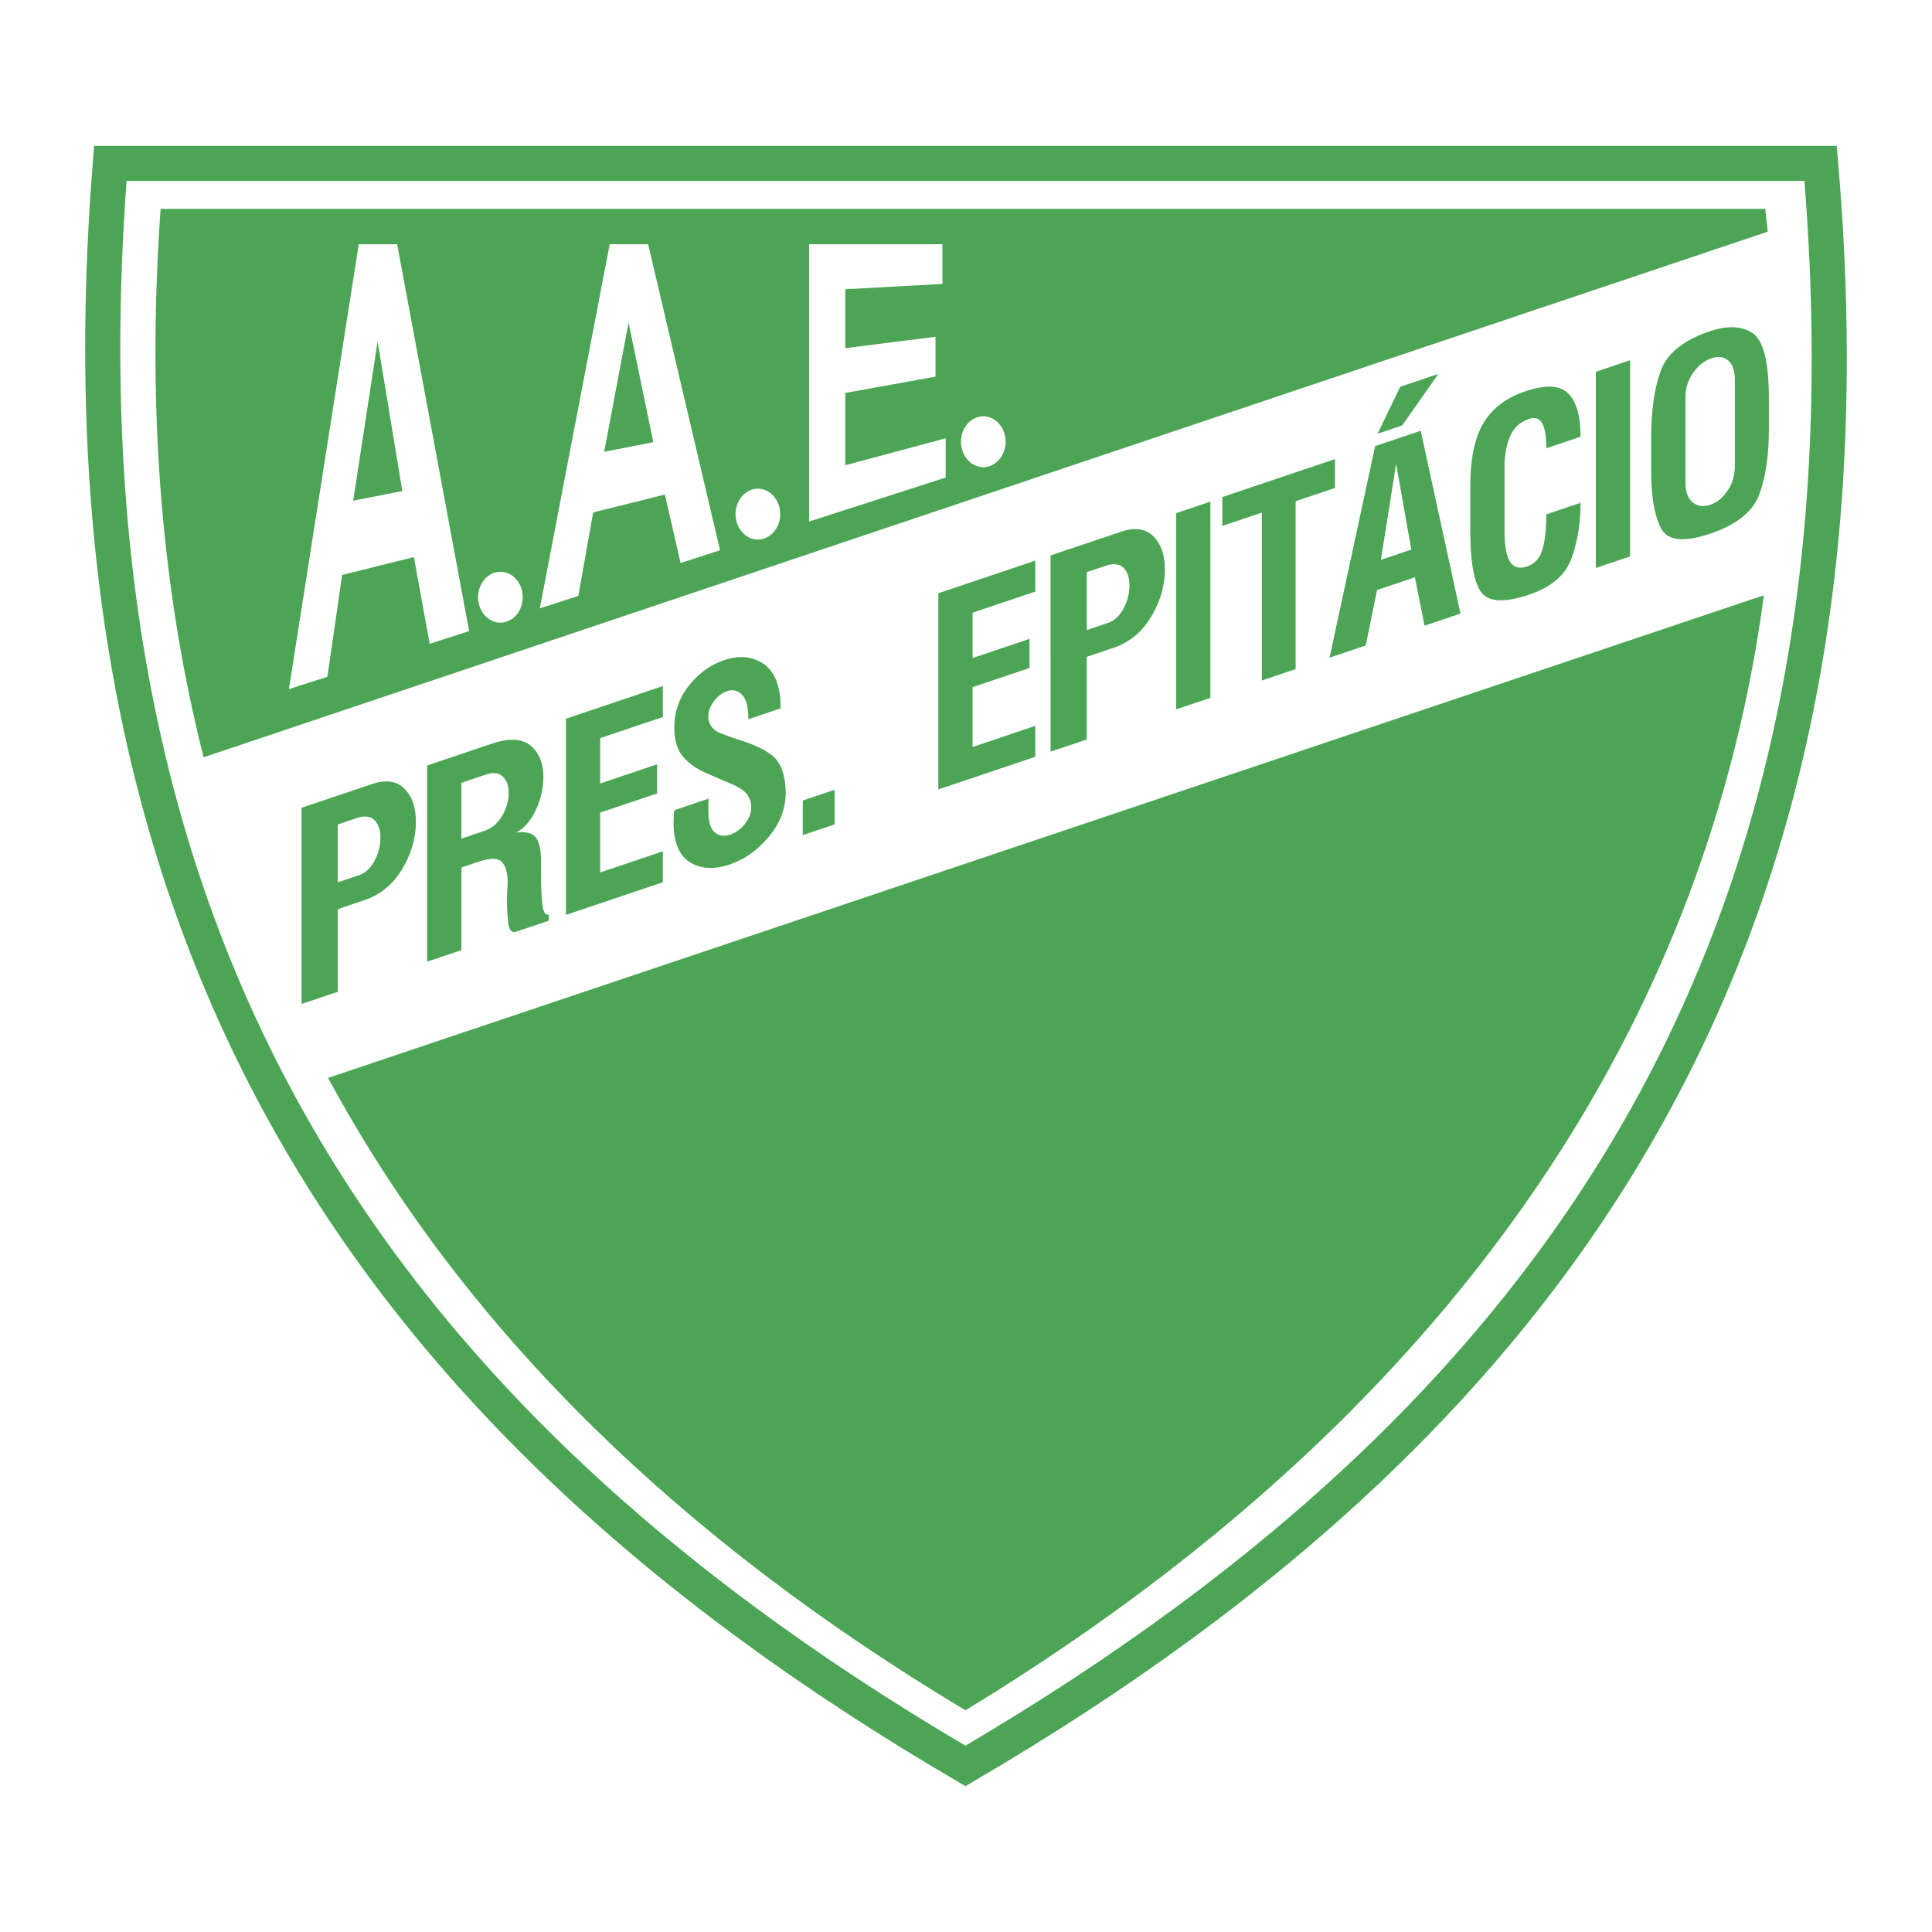 <svg xmlns="http://www.w3.org/2000/svg" width="2500" height="2500" viewBox="0 0 192.756 192.756"><path fill="#fff" d="M0 192.756h192.756V0H0v192.756z"/><path d="M11.006 14.555h172.241l.139 1.602c3.291 38.174-2.81 69.518-17.479 95.874-14.651 26.326-37.825 47.594-68.705 65.656l-.879.514-.879-.514c-30.881-18.062-53.93-39.33-68.518-65.656C12.322 85.677 6.223 54.336 9.261 16.164l.128-1.608h1.617v-.001zm169.02 3.491H12.629c-2.688 36.754 3.288 66.94 17.338 92.293 14.13 25.502 36.453 46.193 66.356 63.83 29.908-17.639 52.353-38.33 66.545-63.83 14.11-25.352 20.086-55.538 17.158-92.293z" fill="#4ba555"/><path d="M16.024 20.84H176.12c7.526 64.055-22.585 114.998-79.797 149.799C39.687 136.703 11.265 88.295 16.024 20.84z" fill-rule="evenodd" clip-rule="evenodd" fill="#4ba555"/><path d="M18.033 76.321l160.596-53.968c.841 12.105 1.345 24.21-.502 36.315L31.081 108.096c-5.688-9.918-10.038-20.512-13.048-31.775zM80.725 52.036V24.371h13.302v3.959l-9.694.528v5.877l9.003-1.136v3.981l-9.003 1.624v7.213l10.018-2.69v3.919l-13.626 4.39zM71.839 54.899l-3.94 1.269-1.562-6.826-7.158 1.784-1.477 8.327-3.846 1.243 6.973-36.325h3.837l7.173 30.528zm-6.662-10.781l-2.463-11.935-2.436 12.893 4.899-.958zM46.805 62.963l-3.939 1.27-1.57-8.655-7.159 1.784-1.476 10.16-3.838 1.234 6.971-44.385h3.831l7.18 38.592zm-6.668-13.972l-2.464-14.926-2.434 15.889 4.898-.963z" fill-rule="evenodd" clip-rule="evenodd" fill="#fff"/><path d="M37.091 78.234c1.394-.469 2.475-.324 3.244.438.769.761 1.157 1.868 1.157 3.315 0 1.619-.46 3.198-1.372 4.724-.913 1.527-2.176 2.564-3.777 3.104l-2.645.891v8.244l-3.61 1.217V80.593l7.003-2.359zm-1.323 9.106c.657-.221 1.186-.701 1.585-1.436.4-.733.604-1.515.604-2.335 0-.765-.2-1.35-.601-1.746-.4-.396-.997-.463-1.782-.199l-1.876.632v5.779l2.07-.695zm18.972 4.524l-3.222 1.085c-.466.157-.741-.161-.819-.951a21.035 21.035 0 0 1-.119-2.031c0-.279.012-.657.034-1.134l.038-.747c0-.975-.195-1.672-.579-2.083-.384-.411-1.166-.42-2.335-.026l-1.707.575v8.246l-3.417 1.149V76.374l6.446-2.172c1.732-.583 3.027-.519 3.877.187.849.707 1.275 1.76 1.275 3.154 0 1.116-.256 2.218-.769 3.296-.513 1.077-1.166 1.824-1.951 2.224 1.026-.121 1.695.069 2.007.555.313.486.473 1.195.473 2.119v1.02c0 1.415.043 2.542.13 3.383.088.842.3 1.208.638 1.095v.629zm-6.255-14.588l-2.454.827v5.569l2.261-.763c.753-.253 1.353-.751 1.794-1.491.439-.741.662-1.512.662-2.315 0-.714-.197-1.259-.591-1.63-.393-.373-.953-.439-1.672-.197zm17.65 10.749l-9.672 3.258V71.708l9.672-3.258v3.088l-6.255 2.107v4.525l5.677-1.912v2.903l-5.677 1.912v5.971l6.255-2.107v3.088zm12.137-10.267c.044.213.079.48.094.794l.025.502c0 1.605-.562 3.083-1.684 4.427-1.122 1.344-2.442 2.274-3.949 2.782-1.522.513-2.832.434-3.92-.234-1.087-.67-1.635-2.002-1.635-3.988 0-.367.025-.77.072-1.204l3.417-1.151c-.016.423-.025.821-.025 1.185 0 1.064.209 1.785.628 2.155.419.372.941.454 1.56.246.554-.186 1.044-.546 1.463-1.068.419-.522.632-1.086.632-1.678 0-.469-.138-.892-.41-1.259-.271-.371-.8-.724-1.575-1.054-.779-.331-1.648-.708-2.598-1.128-.954-.42-1.71-.967-2.26-1.646-.553-.677-.832-1.627-.832-2.844 0-1.571.491-2.971 1.466-4.197.976-1.226 2.151-2.074 3.514-2.533 1.522-.513 2.845-.381 3.958.394 1.113.774 1.672 2.248 1.672 4.411l-3.223 1.086c0-1.188-.208-2.001-.625-2.436-.419-.434-.919-.554-1.494-.36-.498.167-.936.502-1.311 1.002s-.565 1.01-.565 1.517c0 .346.088.66.263.931a1.8 1.8 0 0 0 .734.64c.312.156 1.119.449 2.417.876 1.3.425 2.279.905 2.935 1.432.657.527 1.078 1.33 1.254 2.403l.002-.003zm4.998 4.495l-3.177 1.07v-3.454l3.177-1.071v3.455zm20.019-6.744l-9.672 3.258V59.192l9.672-3.258v3.087l-6.255 2.108v4.525l5.677-1.912v2.904l-5.677 1.912v5.971l6.255-2.107v3.087zm8.53-22.449c1.395-.47 2.477-.324 3.245.437.77.761 1.156 1.868 1.156 3.317 0 1.618-.459 3.198-1.372 4.722-.913 1.528-2.175 2.566-3.776 3.105l-2.645.891v8.245l-3.61 1.217V55.419l7.002-2.359zm-1.321 9.105c.655-.22 1.184-.701 1.585-1.435.4-.733.603-1.515.603-2.334 0-.765-.2-1.351-.6-1.746-.4-.396-.998-.463-1.782-.199l-1.876.632v5.78l2.07-.698zm10.263 7.458l-3.417 1.151V51.199l3.417-1.15v19.574zm12.429-20.936l-3.924 1.321v16.749l-3.37 1.136V51.144l-3.944 1.329v-2.88l11.238-3.786v2.88zm12.523 12.53l-3.585 1.208-.963-4.83-3.777 1.271-1.131 5.536-3.608 1.215 4.546-21.105 4.549-1.532 3.969 18.237zm-4.908-6.381l-1.516-8.568-1.517 9.589 3.033-1.021zm2.698-17.526l-3.61 5.14-2.455.827 2.262-4.685 3.803-1.282zm14.185 12.858c0 2.006-.297 3.847-.891 5.519-.594 1.676-2.006 2.89-4.235 3.641-2.438.822-4.026.744-4.764-.225-.738-.972-1.107-3.057-1.107-6.25v-4.319c0-2.787.447-4.913 1.335-6.362.889-1.452 2.275-2.498 4.151-3.129 2.004-.675 3.427-.614 4.258.187.834.801 1.253 2.251 1.253 4.345l-3.416 1.151c0-1.204-.141-2.043-.422-2.513-.281-.474-.713-.614-1.288-.42-.8.27-1.388.753-1.757 1.442-.369.692-.604 1.659-.698 2.894v6.804c0 1.516.186 2.559.555 3.121.368.563.937.718 1.707.459.722-.243 1.222-.782 1.493-1.615.272-.833.41-2.028.41-3.579l3.416-1.151zm4.947 5.349l-3.417 1.151V37.093l3.417-1.151v19.575zm13.844-12.699c0 2.598-.318 4.765-.95 6.495-.635 1.73-2.274 3.044-4.919 3.936-2.633.886-4.271.697-4.908-.571-.642-1.266-.963-3.164-.963-5.694v-3.298c0-2.703.318-4.932.949-6.679.633-1.749 2.276-3.071 4.922-3.963 1.73-.583 3.145-.522 4.231.183 1.091.707 1.638 2.876 1.638 6.503v3.088zm-3.39 3.601v-8.426c0-.992-.226-1.672-.676-2.033-.45-.366-1.004-.438-1.659-.217-.688.232-1.298.713-1.817 1.435a4.155 4.155 0 0 0-.78 2.477v8.429c0 .976.242 1.659.73 2.042.488.383 1.072.462 1.744.235.657-.221 1.235-.691 1.723-1.403.488-.712.735-1.56.735-2.536v-.003z" fill-rule="evenodd" clip-rule="evenodd" fill="#4ba555"/><path d="M98.104 41.531c1.229 0 2.229 1.141 2.229 2.539 0 1.398-1.001 2.539-2.229 2.539-1.227 0-2.229-1.141-2.229-2.539.001-1.398 1.003-2.539 2.229-2.539zM75.612 48.754c1.228 0 2.229 1.14 2.229 2.539 0 1.398-1.002 2.538-2.229 2.538s-2.229-1.14-2.229-2.538c.001-1.399 1.002-2.539 2.229-2.539zM49.926 57.047c1.228 0 2.229 1.14 2.229 2.538 0 1.399-1.001 2.539-2.229 2.539-1.227 0-2.228-1.14-2.228-2.539 0-1.398 1.001-2.538 2.228-2.538z" fill-rule="evenodd" clip-rule="evenodd" fill="#fff"/></svg>
